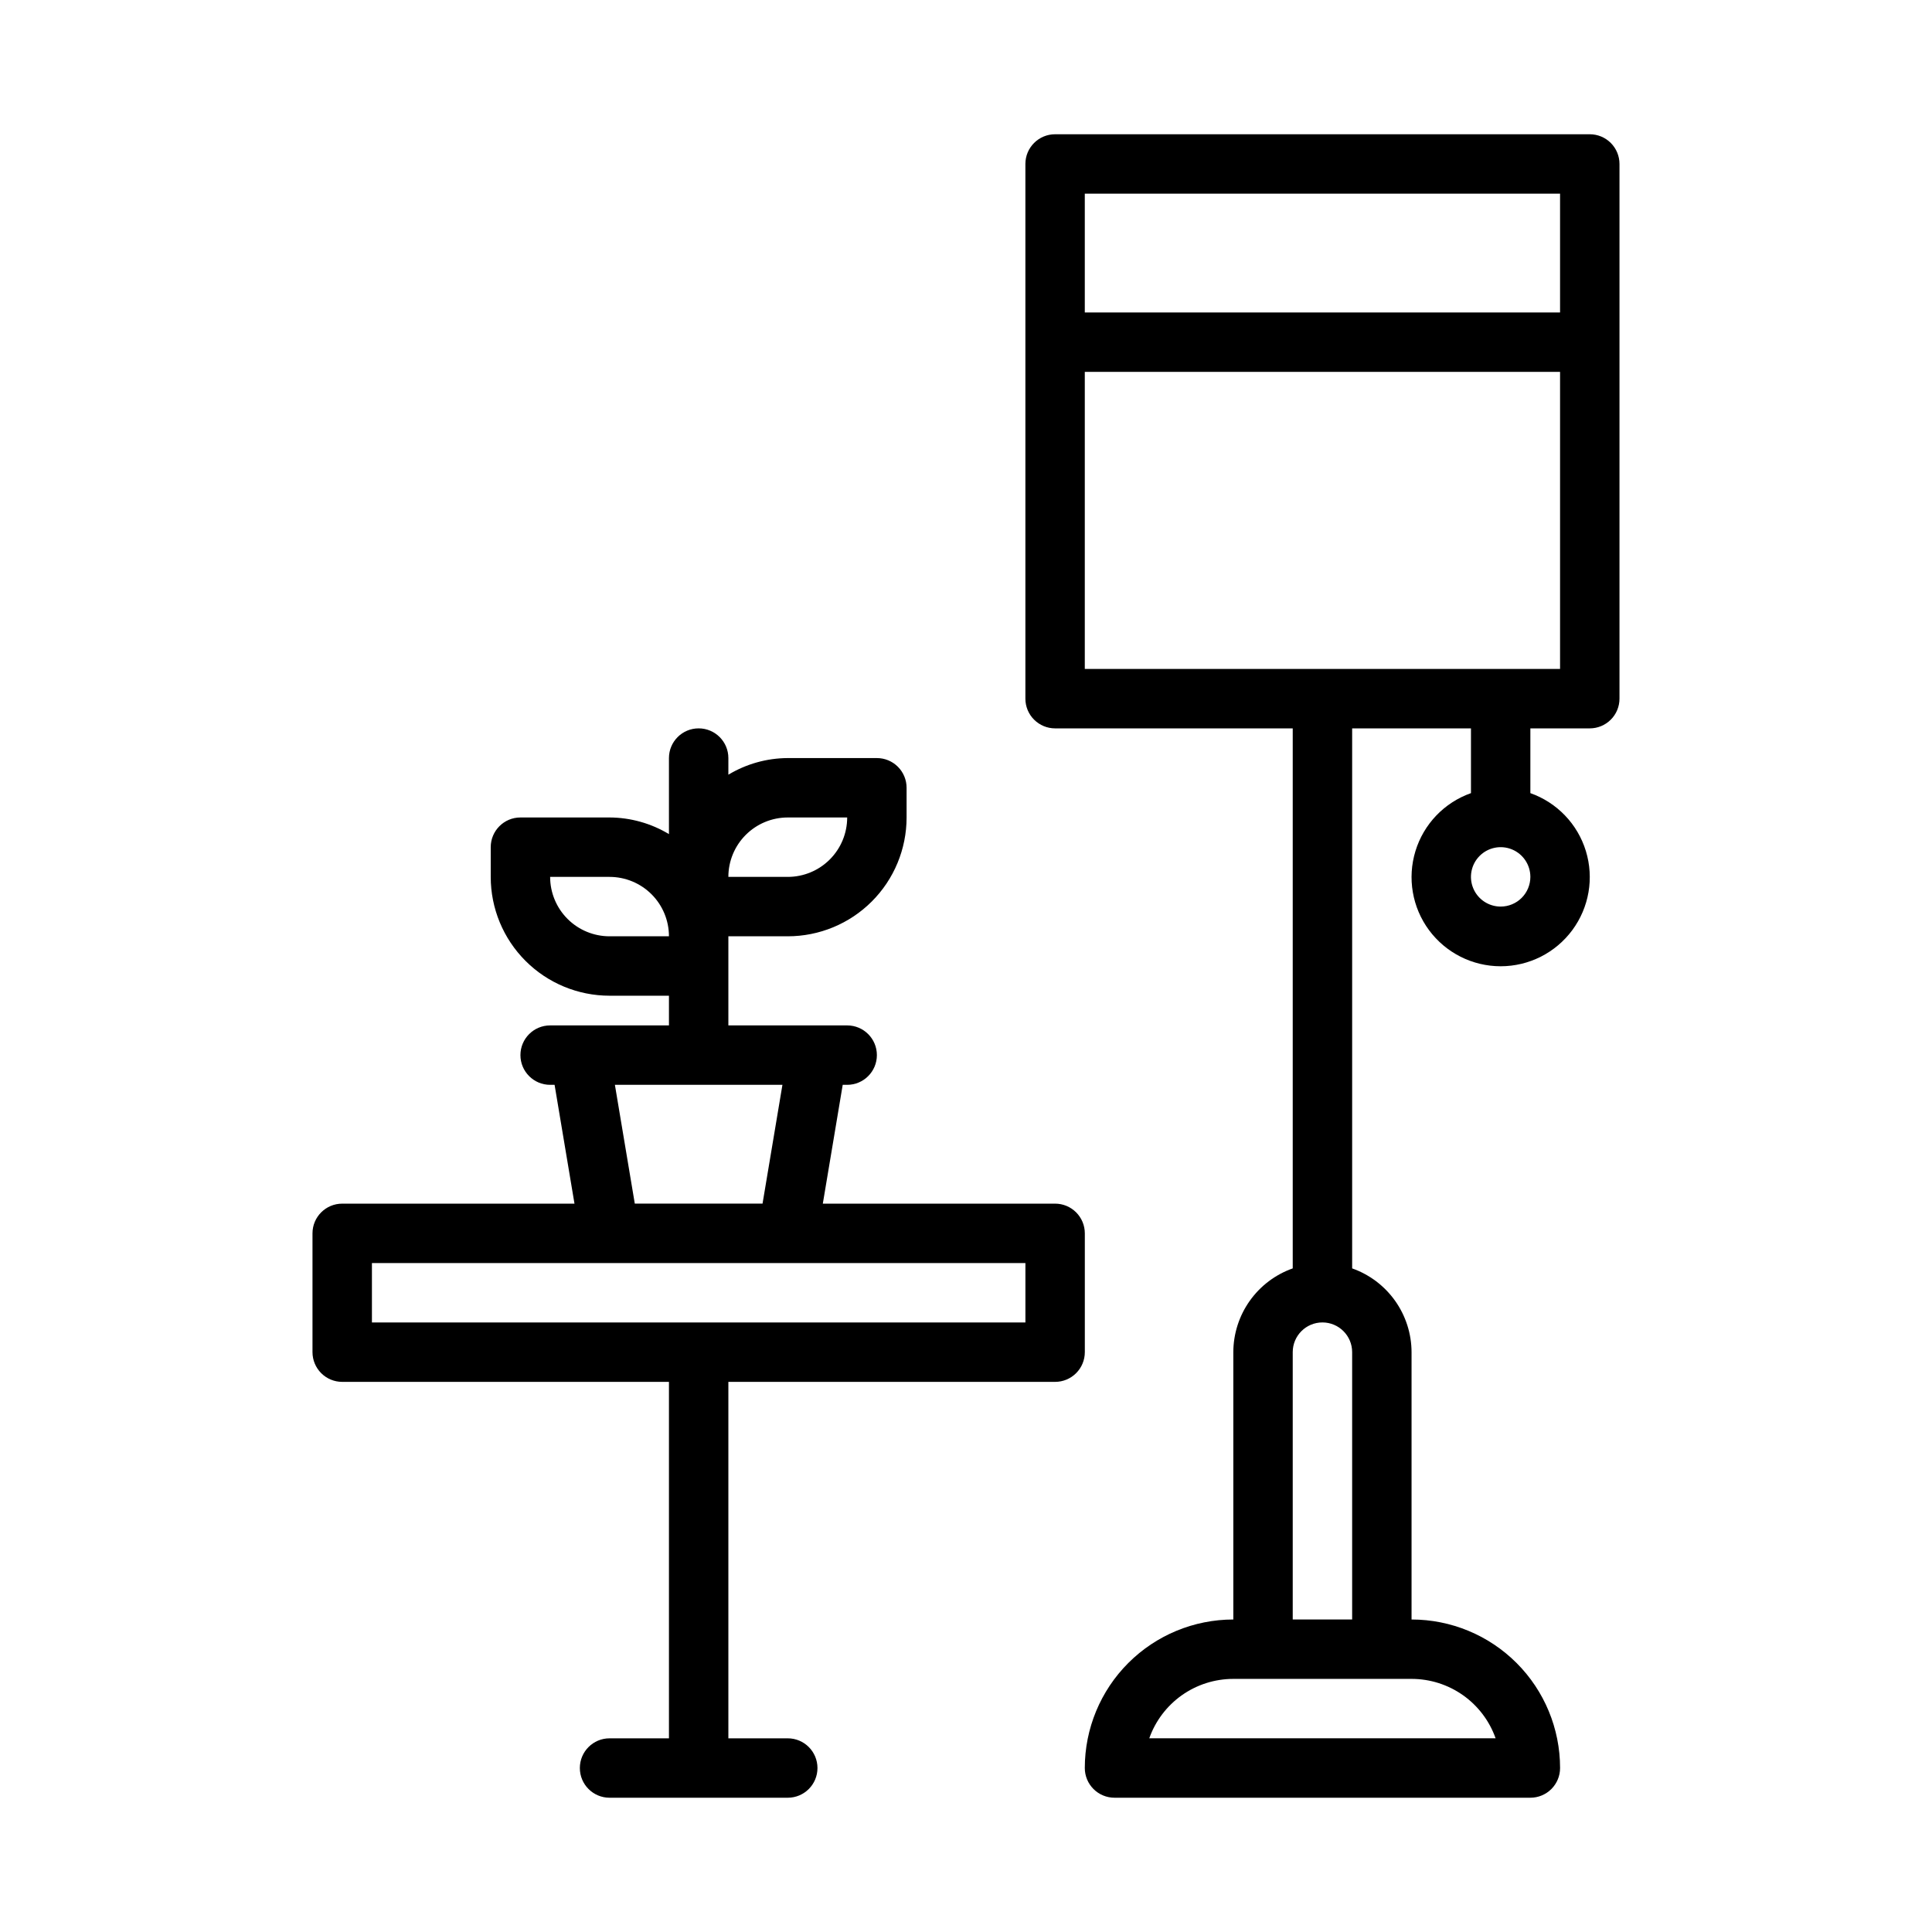 <?xml version="1.0" encoding="UTF-8"?>
<!-- Uploaded to: SVG Repo, www.svgrepo.com, Generator: SVG Repo Mixer Tools -->
<svg fill="#000000" width="800px" height="800px" version="1.1" viewBox="144 144 512 512" xmlns="http://www.w3.org/2000/svg">
 <g>
  <path d="m431.49 470.85c0-2.09-0.832-4.09-2.309-5.566-1.477-1.477-3.477-2.305-5.566-2.305h-61.559l5.273-31.488h1.184c4.348 0 7.871-3.527 7.871-7.875 0-4.348-3.523-7.871-7.871-7.871h-31.488v-23.617h15.742c8.352 0 16.359-3.316 22.266-9.223 5.906-5.902 9.223-13.914 9.223-22.266v-7.871c0-2.086-0.828-4.09-2.305-5.566-1.477-1.477-3.481-2.305-5.566-2.305h-23.617c-5.547 0.023-10.988 1.547-15.742 4.406v-4.406c0-4.348-3.527-7.871-7.875-7.871-4.348 0-7.871 3.523-7.871 7.871v20.152c-4.754-2.863-10.195-4.387-15.742-4.41h-23.617c-4.348 0-7.871 3.527-7.871 7.875v7.871c0 8.352 3.316 16.359 9.223 22.266s13.914 9.223 22.266 9.223h15.742v7.871h-31.488c-4.348 0-7.871 3.523-7.871 7.871 0 4.348 3.523 7.875 7.871 7.875h1.18l5.273 31.488h-61.555c-4.348 0-7.875 3.523-7.875 7.871v31.488c0 2.086 0.832 4.09 2.309 5.566 1.477 1.477 3.477 2.305 5.566 2.305h86.59v94.465h-15.742c-4.348 0-7.871 3.523-7.871 7.871 0 4.348 3.523 7.871 7.871 7.871h47.23c4.348 0 7.871-3.523 7.871-7.871 0-4.348-3.523-7.871-7.871-7.871h-15.742v-94.465h86.59c2.09 0 4.09-0.828 5.566-2.305 1.477-1.477 2.309-3.481 2.309-5.566zm-78.723-110.21h15.746c0 4.176-1.66 8.184-4.613 11.133-2.953 2.953-6.957 4.613-11.133 4.613h-15.742c0-4.176 1.656-8.18 4.609-11.133 2.953-2.953 6.957-4.613 11.133-4.613zm-47.23 31.488c-4.176 0-8.18-1.656-11.133-4.609s-4.613-6.957-4.613-11.133h15.746c4.176 0 8.18 1.66 11.133 4.609 2.953 2.953 4.609 6.957 4.609 11.133zm1.418 39.359h44.398l-5.273 31.488h-33.852zm108.79 62.977h-173.18v-15.742h173.18z"/>
  <path d="m565.31 179.58h-141.7c-4.348 0-7.871 3.523-7.871 7.871v141.7c0 2.09 0.828 4.094 2.305 5.566 1.477 1.477 3.481 2.309 5.566 2.309h62.977v143.11c-4.594 1.625-8.57 4.629-11.391 8.602-2.82 3.977-4.34 8.723-4.352 13.598v70.848c-10.441 0-20.453 4.144-27.832 11.527-7.383 7.383-11.527 17.395-11.527 27.832 0 2.09 0.828 4.09 2.305 5.566 1.477 1.477 3.477 2.305 5.566 2.305h110.21c2.09 0 4.09-0.828 5.566-2.305 1.477-1.477 2.305-3.477 2.305-5.566 0-10.438-4.144-20.449-11.527-27.832-7.383-7.383-17.391-11.527-27.832-11.527v-70.848c-0.012-4.875-1.535-9.621-4.352-13.598-2.82-3.973-6.797-6.977-11.391-8.602v-143.11h31.488v17.16c-7.062 2.496-12.52 8.191-14.711 15.352-2.191 7.16-0.859 14.938 3.594 20.957 4.453 6.019 11.5 9.574 18.988 9.574 7.488 0 14.531-3.555 18.984-9.574 4.453-6.019 5.789-13.797 3.598-20.957s-7.648-12.855-14.711-15.352v-17.16h15.746c2.086 0 4.09-0.832 5.566-2.309 1.477-1.473 2.305-3.477 2.305-5.566v-141.7c0-2.086-0.828-4.09-2.305-5.566-1.477-1.477-3.481-2.305-5.566-2.305zm-24.957 425.09h-91.785c1.629-4.606 4.644-8.594 8.633-11.414 3.992-2.82 8.758-4.332 13.645-4.332h47.23c4.887 0 9.652 1.512 13.645 4.332 3.988 2.82 7.004 6.809 8.633 11.414zm-53.766-31.488v-70.848c0-4.348 3.523-7.875 7.871-7.875 4.348 0 7.875 3.527 7.875 7.875v70.848zm55.105-188.93c-3.184 0-6.055-1.918-7.273-4.859-1.219-2.941-0.543-6.328 1.707-8.578s5.637-2.926 8.578-1.707c2.941 1.219 4.859 4.09 4.859 7.273 0 2.086-0.828 4.09-2.305 5.566-1.477 1.477-3.481 2.305-5.566 2.305zm-110.21-188.93h125.95v31.488h-125.95zm125.95 125.95h-125.95v-78.719h125.95z"/>
 </g>
</svg>